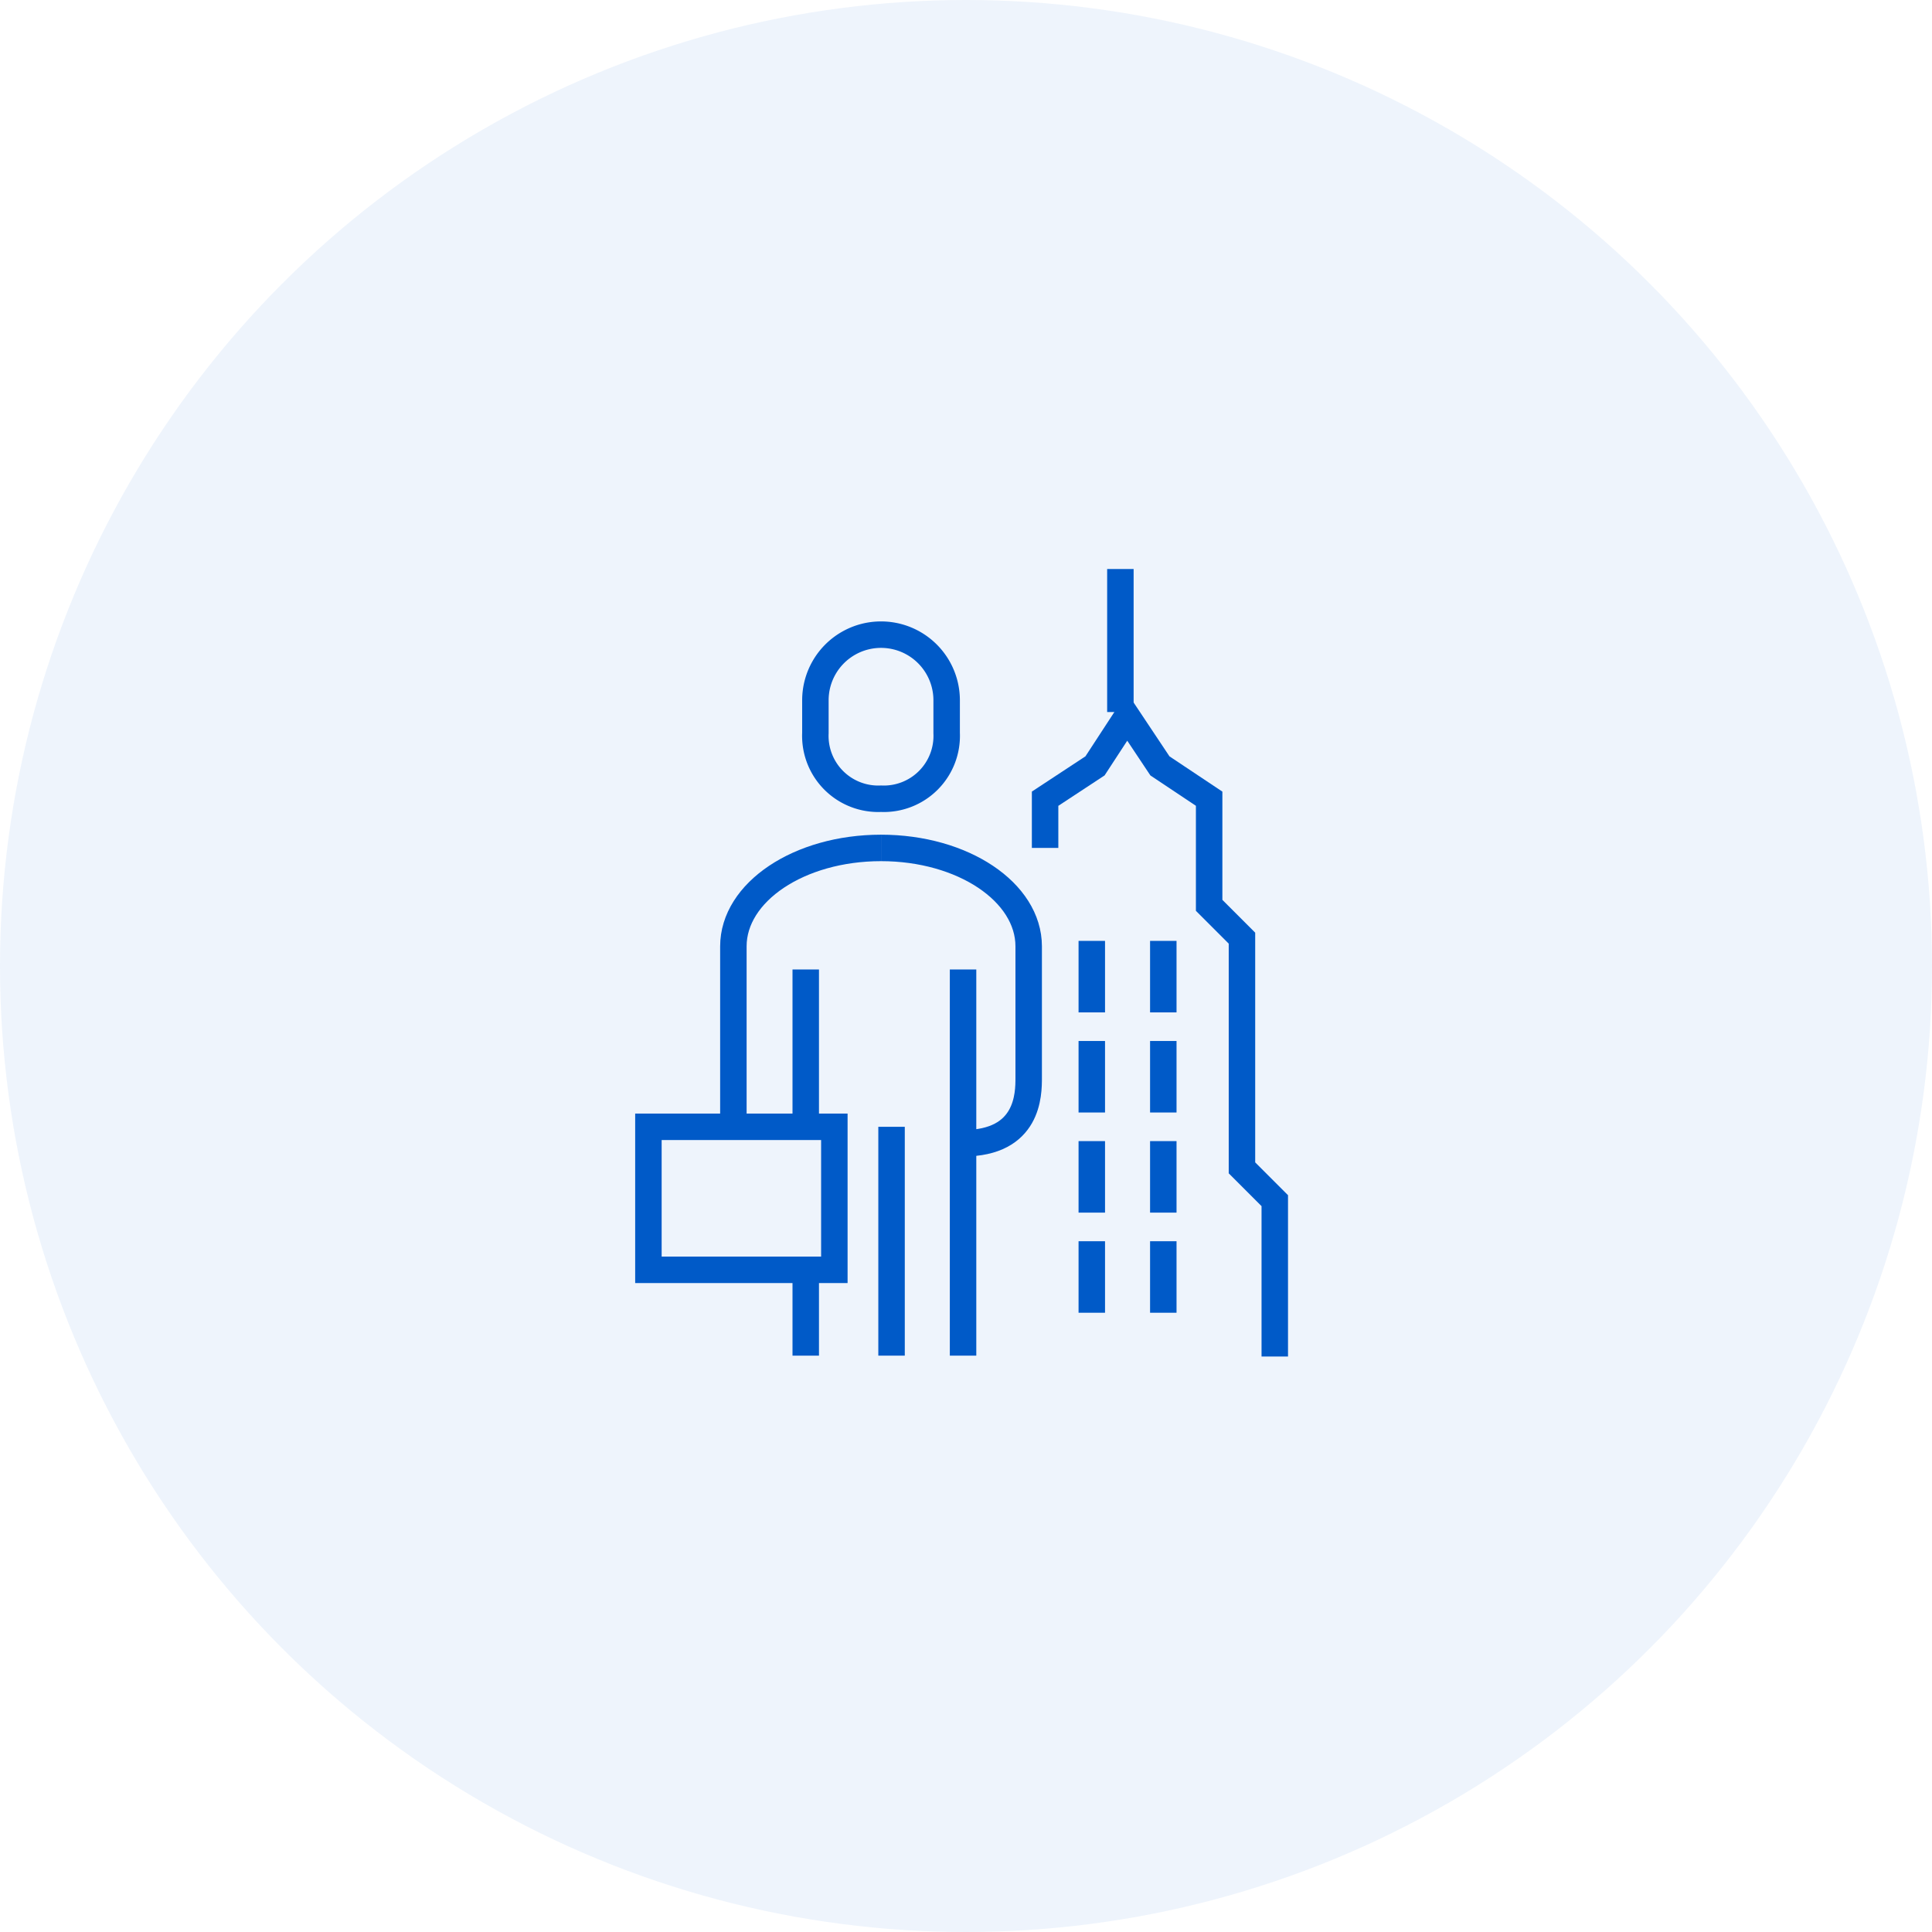 <svg xmlns="http://www.w3.org/2000/svg" width="146" height="146" viewBox="0 0 146 146">
  <g id="グループ_956" data-name="グループ 956" transform="translate(-974 -4263)">
    <circle id="楕円形_72" data-name="楕円形 72" cx="73" cy="73" r="73" transform="translate(974 4263)" fill="#005ac8" opacity="0.07"/>
    <g id="グループ_944" data-name="グループ 944" transform="translate(315.205 4005)">
      <path id="パス_190402" data-name="パス 190402" d="M724.158,318c-6.2,0-11.158,3.344-11.158,7.439v13.638" transform="translate(1.216 4.077)" fill="none" stroke="#005ac8" stroke-miterlimit="10" stroke-width="2"/>
      <path id="パス_190403" data-name="パス 190403" d="M722.959,317.4a4.753,4.753,0,0,0,4.959-4.959v-2.48a4.959,4.959,0,0,0-9.919,0v2.48A4.753,4.753,0,0,0,722.959,317.4Z" transform="translate(2.415 0.959)" fill="none" stroke="#005ac8" stroke-miterlimit="10" stroke-width="2"/>
      <line id="線_797" data-name="線 797" y2="11.889" transform="translate(719.684 331.263)" fill="none" stroke="#005ac8" stroke-miterlimit="10" stroke-width="2"/>
      <path id="パス_190404" data-name="パス 190404" d="M722,318c6.2,0,11.158,3.344,11.158,7.439v9.919c0,1.24,0,4.961-4.959,4.961" transform="translate(3.374 4.077)" fill="none" stroke="#005ac8" stroke-miterlimit="10" stroke-width="2"/>
      <line id="線_798" data-name="線 798" y2="29.182" transform="translate(731.573 331.263)" fill="none" stroke="#005ac8" stroke-miterlimit="10" stroke-width="2"/>
      <line id="線_799" data-name="線 799" y2="6.485" transform="translate(719.684 353.961)" fill="none" stroke="#005ac8" stroke-miterlimit="10" stroke-width="2"/>
      <line id="線_800" data-name="線 800" y2="17.293" transform="translate(726.169 343.152)" fill="none" stroke="#005ac8" stroke-miterlimit="10" stroke-width="2"/>
      <rect id="長方形_142798" data-name="長方形 142798" width="14.051" height="10.808" transform="translate(707.795 343.152)" fill="none" stroke="#005ac8" stroke-miterlimit="10" stroke-width="2"/>
      <path id="パス_190405" data-name="パス 190405" d="M749.357,358.353V346.575l-2.48-2.48V326.738l-2.48-2.48V316.2l-3.719-2.48L738.2,310l-2.428,3.719L732,316.2v3.719" transform="translate(5.772 2.158)" fill="none" stroke="#005ac8" stroke-miterlimit="10" stroke-width="2"/>
      <line id="線_801" data-name="線 801" y2="10.808" transform="translate(743.462 301)" fill="none" stroke="#005ac8" stroke-miterlimit="10" stroke-width="2"/>
      <line id="線_802" data-name="線 802" y2="5.404" transform="translate(741.301 329.102)" fill="none" stroke="#005ac8" stroke-miterlimit="10" stroke-width="2"/>
      <line id="線_803" data-name="線 803" y2="5.404" transform="translate(746.705 329.102)" fill="none" stroke="#005ac8" stroke-miterlimit="10" stroke-width="2"/>
      <line id="線_804" data-name="線 804" y2="5.404" transform="translate(741.301 336.667)" fill="none" stroke="#005ac8" stroke-miterlimit="10" stroke-width="2"/>
      <line id="線_805" data-name="線 805" y2="5.404" transform="translate(746.705 336.667)" fill="none" stroke="#005ac8" stroke-miterlimit="10" stroke-width="2"/>
      <line id="線_806" data-name="線 806" y2="5.404" transform="translate(741.301 344.233)" fill="none" stroke="#005ac8" stroke-miterlimit="10" stroke-width="2"/>
      <line id="線_807" data-name="線 807" y2="5.404" transform="translate(746.705 344.233)" fill="none" stroke="#005ac8" stroke-miterlimit="10" stroke-width="2"/>
      <line id="線_808" data-name="線 808" y2="5.404" transform="translate(741.301 351.799)" fill="none" stroke="#005ac8" stroke-miterlimit="10" stroke-width="2"/>
      <line id="線_809" data-name="線 809" y2="5.404" transform="translate(746.705 351.799)" fill="none" stroke="#005ac8" stroke-miterlimit="10" stroke-width="2"/>
    </g>
  </g>
</svg>
